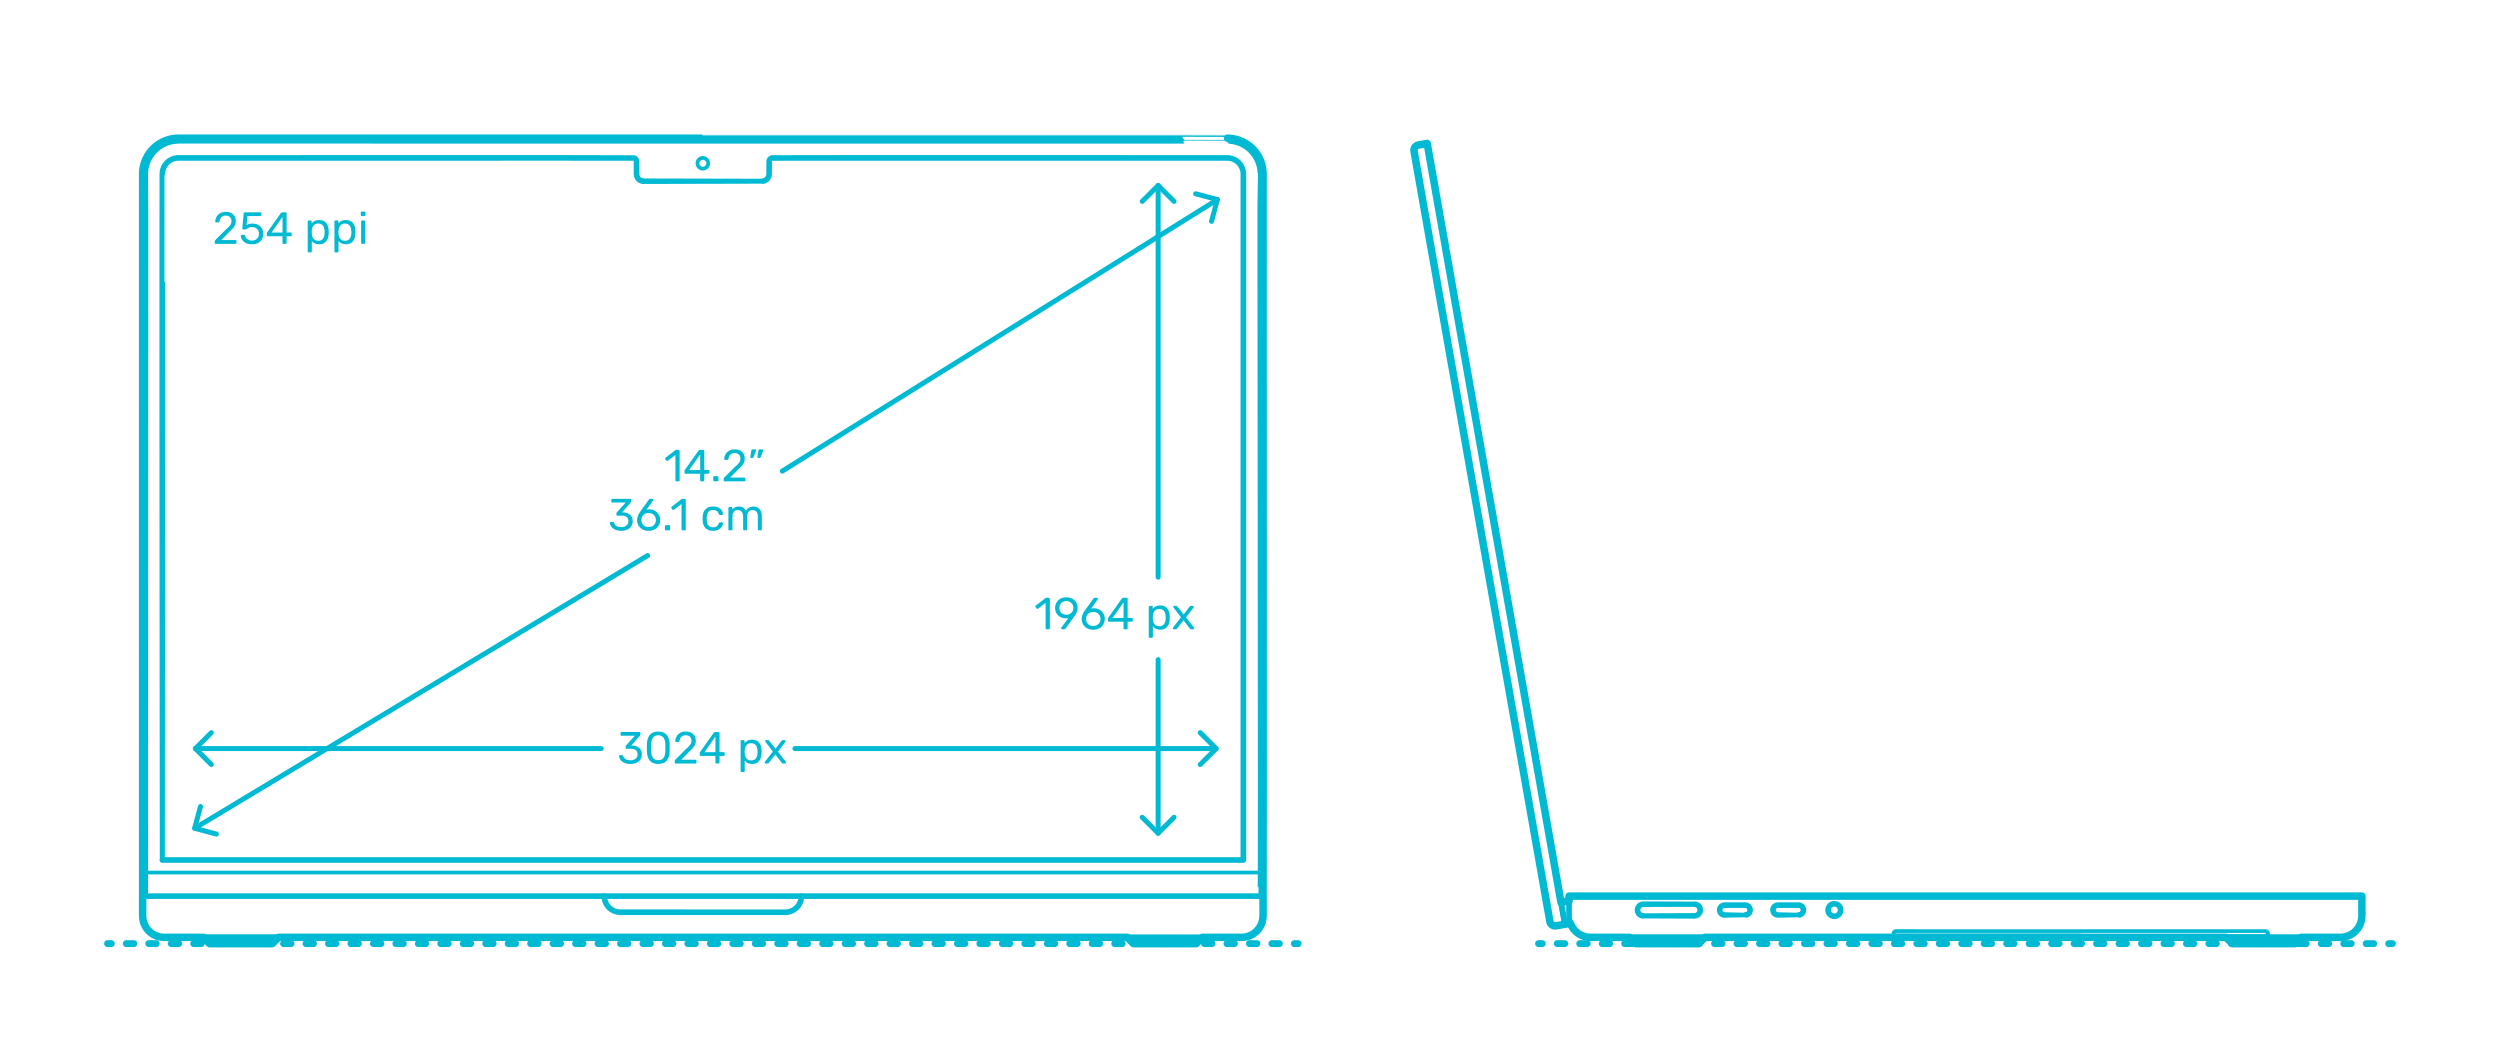 <?xml version="1.0" encoding="utf-8"?>
<!-- Generator: Adobe Illustrator 27.0.1, SVG Export Plug-In . SVG Version: 6.00 Build 0)  -->
<!DOCTYPE svg PUBLIC "-//W3C//DTD SVG 1.1//EN" "http://www.w3.org/Graphics/SVG/1.1/DTD/svg11.dtd">
<svg version="1.1" xmlns:x="http://ns.adobe.com/Extensibility/1.0/" xmlns:i="http://ns.adobe.com/AdobeIllustrator/10.0/" xmlns:graph="http://ns.adobe.com/Graphs/1.0/"
	 xmlns="http://www.w3.org/2000/svg" xmlns:xlink="http://www.w3.org/1999/xlink" x="0px" y="0px" width="1000px" height="425px"
	 viewBox="0 0 1000 425" enable-background="new 0 0 1000 425" xml:space="preserve">
<g id="FILL-BACKGROUND">
	<rect y="0" fill="#FFFFFF" width="1000" height="425"/>
</g>
<g id="N-DIMENSIONS">
	<g>
		<g>
			<g>
				<path fill="#00B9D2" d="M85.997,97.427c-0.078-0.078-0.117-0.177-0.117-0.297v-0.54c0-0.275,0.15-0.54,0.45-0.792l3.924-3.906
					c0.888-0.756,1.5-1.374,1.836-1.854s0.504-0.99,0.504-1.53c0-0.708-0.197-1.263-0.594-1.665
					c-0.396-0.402-0.972-0.604-1.728-0.604c-0.721,0-1.29,0.211-1.71,0.631c-0.421,0.42-0.679,0.984-0.774,1.691
					c-0.024,0.133-0.084,0.234-0.18,0.307c-0.097,0.072-0.192,0.107-0.288,0.107h-0.864c-0.108,0-0.198-0.035-0.27-0.107
					c-0.072-0.072-0.108-0.156-0.108-0.252c0.023-0.636,0.195-1.251,0.513-1.846c0.318-0.594,0.789-1.08,1.413-1.458
					s1.38-0.566,2.269-0.566c1.344,0,2.354,0.351,3.032,1.053s1.018,1.593,1.018,2.673c0,0.756-0.184,1.438-0.549,2.043
					c-0.366,0.606-0.939,1.245-1.72,1.917l-3.546,3.601h5.67c0.132,0,0.234,0.036,0.307,0.107c0.071,0.072,0.107,0.175,0.107,0.307
					v0.684c0,0.12-0.039,0.219-0.117,0.297s-0.177,0.117-0.297,0.117h-7.884C86.174,97.544,86.075,97.505,85.997,97.427z"/>
				<path fill="#00B9D2" d="M98.408,97.238c-0.66-0.324-1.164-0.747-1.513-1.27c-0.348-0.521-0.534-1.083-0.558-1.683V94.25
					c0-0.096,0.036-0.174,0.107-0.234c0.072-0.06,0.156-0.09,0.253-0.09h0.882c0.252,0,0.414,0.133,0.485,0.396
					c0.181,0.647,0.514,1.131,0.999,1.448c0.486,0.318,1.047,0.478,1.684,0.478c0.815,0,1.494-0.249,2.034-0.747
					c0.539-0.498,0.81-1.185,0.81-2.061c0-0.805-0.271-1.443-0.81-1.918c-0.54-0.474-1.219-0.711-2.034-0.711
					c-0.433,0-0.78,0.055-1.044,0.162c-0.265,0.108-0.534,0.265-0.811,0.469c-0.156,0.12-0.285,0.207-0.387,0.261
					c-0.103,0.054-0.213,0.081-0.333,0.081H97.31c-0.107,0-0.204-0.039-0.288-0.117s-0.12-0.171-0.107-0.279l0.558-5.994
					c0.036-0.3,0.186-0.45,0.45-0.45h6.228c0.132,0,0.234,0.036,0.307,0.108c0.071,0.072,0.107,0.174,0.107,0.306v0.666
					c0,0.12-0.039,0.216-0.117,0.288s-0.177,0.108-0.297,0.108h-5.184l-0.324,3.618c0.576-0.408,1.351-0.612,2.322-0.612
					c0.804,0,1.536,0.159,2.196,0.478c0.659,0.317,1.185,0.782,1.574,1.395c0.391,0.612,0.585,1.338,0.585,2.178
					c0,0.889-0.194,1.653-0.585,2.295c-0.39,0.643-0.93,1.129-1.619,1.458c-0.69,0.33-1.479,0.495-2.367,0.495
					C99.848,97.724,99.067,97.562,98.408,97.238z"/>
				<path fill="#00B9D2" d="M113.105,97.427c-0.079-0.078-0.117-0.177-0.117-0.297v-2.628h-5.851c-0.12,0-0.219-0.039-0.297-0.117
					s-0.117-0.177-0.117-0.297v-0.666c0-0.168,0.066-0.348,0.198-0.54l5.418-7.632c0.061-0.097,0.15-0.171,0.271-0.226
					c0.119-0.054,0.252-0.081,0.396-0.081h1.225c0.132,0,0.233,0.036,0.306,0.108s0.107,0.174,0.107,0.306v7.633h1.639
					c0.119,0,0.219,0.039,0.297,0.117s0.117,0.177,0.117,0.297v0.684c0,0.12-0.039,0.219-0.117,0.297s-0.178,0.117-0.297,0.117
					h-1.639v2.628c0,0.12-0.039,0.219-0.116,0.297c-0.078,0.078-0.178,0.117-0.297,0.117h-0.828
					C113.282,97.544,113.183,97.505,113.105,97.427z M108.596,93.026h4.41v-6.265L108.596,93.026z"/>
				<path fill="#00B9D2" d="M123.203,100.855c-0.078-0.071-0.117-0.174-0.117-0.306V88.598c0-0.132,0.039-0.233,0.117-0.306
					c0.077-0.072,0.177-0.108,0.297-0.108h0.756c0.132,0,0.234,0.036,0.306,0.108c0.072,0.072,0.108,0.174,0.108,0.306v0.792
					c0.695-0.924,1.686-1.386,2.97-1.386c1.26,0,2.205,0.399,2.835,1.197s0.963,1.815,0.999,3.051
					c0.012,0.132,0.019,0.336,0.019,0.612c0,0.275-0.007,0.479-0.019,0.611c-0.036,1.225-0.369,2.238-0.999,3.042
					c-0.63,0.805-1.575,1.206-2.835,1.206c-1.284,0-2.256-0.456-2.916-1.368v4.194c0,0.12-0.039,0.219-0.117,0.297
					s-0.177,0.117-0.297,0.117h-0.81C123.38,100.964,123.28,100.928,123.203,100.855z M129.188,95.51
					c0.396-0.54,0.612-1.248,0.648-2.124c0.012-0.119,0.018-0.294,0.018-0.521c0-2.305-0.852-3.456-2.556-3.456
					c-0.84,0-1.474,0.278-1.899,0.837c-0.426,0.558-0.65,1.215-0.675,1.971c-0.012,0.132-0.018,0.366-0.018,0.702
					s0.006,0.57,0.018,0.702c0.024,0.731,0.255,1.365,0.693,1.898c0.438,0.534,1.064,0.802,1.881,0.802
					C128.162,96.32,128.792,96.05,129.188,95.51z"/>
				<path fill="#00B9D2" d="M133.895,100.855c-0.078-0.071-0.117-0.174-0.117-0.306V88.598c0-0.132,0.039-0.233,0.117-0.306
					c0.077-0.072,0.177-0.108,0.297-0.108h0.756c0.132,0,0.234,0.036,0.306,0.108c0.072,0.072,0.108,0.174,0.108,0.306v0.792
					c0.695-0.924,1.686-1.386,2.97-1.386c1.26,0,2.205,0.399,2.835,1.197s0.963,1.815,0.999,3.051
					c0.012,0.132,0.019,0.336,0.019,0.612c0,0.275-0.007,0.479-0.019,0.611c-0.036,1.225-0.369,2.238-0.999,3.042
					c-0.63,0.805-1.575,1.206-2.835,1.206c-1.284,0-2.256-0.456-2.916-1.368v4.194c0,0.12-0.039,0.219-0.117,0.297
					s-0.177,0.117-0.297,0.117h-0.81C134.071,100.964,133.972,100.928,133.895,100.855z M139.879,95.51
					c0.396-0.54,0.612-1.248,0.648-2.124c0.012-0.119,0.018-0.294,0.018-0.521c0-2.305-0.852-3.456-2.556-3.456
					c-0.84,0-1.474,0.278-1.899,0.837c-0.426,0.558-0.65,1.215-0.675,1.971c-0.012,0.132-0.018,0.366-0.018,0.702
					s0.006,0.57,0.018,0.702c0.024,0.731,0.255,1.365,0.693,1.898c0.438,0.534,1.064,0.802,1.881,0.802
					C138.854,96.32,139.483,96.05,139.879,95.51z"/>
				<path fill="#00B9D2" d="M144.425,86.303c-0.078-0.078-0.117-0.177-0.117-0.297v-0.937c0-0.119,0.039-0.222,0.117-0.306
					s0.177-0.126,0.297-0.126h1.062c0.12,0,0.223,0.042,0.307,0.126s0.126,0.187,0.126,0.306v0.937c0,0.12-0.042,0.219-0.126,0.297
					s-0.187,0.117-0.307,0.117h-1.062C144.602,86.42,144.503,86.381,144.425,86.303z M144.568,97.427
					c-0.078-0.078-0.117-0.177-0.117-0.297v-8.532c0-0.119,0.039-0.219,0.117-0.297s0.177-0.117,0.297-0.117h0.792
					c0.12,0,0.219,0.039,0.297,0.117s0.117,0.178,0.117,0.297v8.532c0,0.12-0.039,0.219-0.117,0.297s-0.177,0.117-0.297,0.117
					h-0.792C144.745,97.544,144.646,97.505,144.568,97.427z"/>
			</g>
		</g>
		<g>
			<g id="MTEXT_00000114051322922637984070000004928912345116678579_">
				<g>
					<g>
						<g>
							<path fill="#00B9D2" d="M270.269,192.427c-0.071-0.078-0.107-0.177-0.107-0.297v-10.152l-3.024,2.322
								c-0.084,0.072-0.174,0.108-0.27,0.108c-0.108,0-0.21-0.061-0.307-0.181l-0.432-0.558c-0.061-0.084-0.09-0.168-0.09-0.252
								c0-0.132,0.06-0.24,0.18-0.324l3.906-3.024c0.132-0.083,0.288-0.126,0.468-0.126h0.846c0.12,0,0.219,0.039,0.298,0.117
								c0.077,0.078,0.116,0.178,0.116,0.297v11.772c0,0.12-0.039,0.219-0.116,0.297c-0.079,0.078-0.178,0.117-0.298,0.117h-0.882
								C270.437,192.544,270.341,192.505,270.269,192.427z"/>
							<path fill="#00B9D2" d="M280.178,192.427c-0.079-0.078-0.117-0.177-0.117-0.297v-2.628h-5.851
								c-0.12,0-0.219-0.039-0.297-0.117s-0.117-0.177-0.117-0.297v-0.666c0-0.168,0.066-0.348,0.198-0.54l5.418-7.632
								c0.061-0.097,0.15-0.171,0.271-0.226c0.119-0.054,0.252-0.081,0.396-0.081h1.225c0.132,0,0.233,0.036,0.306,0.108
								s0.107,0.174,0.107,0.306v7.633h1.639c0.119,0,0.219,0.039,0.297,0.117s0.117,0.177,0.117,0.297v0.684
								c0,0.12-0.039,0.219-0.117,0.297s-0.178,0.117-0.297,0.117h-1.639v2.628c0,0.12-0.039,0.219-0.116,0.297
								c-0.078,0.078-0.178,0.117-0.297,0.117h-0.828C280.354,192.544,280.255,192.505,280.178,192.427z M275.668,188.026h4.41
								v-6.265L275.668,188.026z"/>
							<path fill="#00B9D2" d="M285.416,192.427c-0.078-0.078-0.117-0.177-0.117-0.297v-1.242c0-0.119,0.039-0.222,0.117-0.306
								s0.177-0.126,0.297-0.126h1.242c0.12,0,0.219,0.042,0.297,0.126s0.117,0.187,0.117,0.306v1.242
								c0,0.12-0.039,0.219-0.117,0.297s-0.177,0.117-0.297,0.117h-1.242C285.593,192.544,285.494,192.505,285.416,192.427z"/>
							<path fill="#00B9D2" d="M289.574,192.427c-0.078-0.078-0.117-0.177-0.117-0.297v-0.54c0-0.275,0.15-0.54,0.45-0.792
								l3.924-3.906c0.888-0.756,1.5-1.374,1.836-1.854s0.504-0.99,0.504-1.53c0-0.708-0.197-1.263-0.594-1.665
								c-0.396-0.402-0.972-0.604-1.728-0.604c-0.721,0-1.29,0.211-1.71,0.631c-0.421,0.42-0.679,0.984-0.774,1.691
								c-0.024,0.133-0.084,0.234-0.18,0.307c-0.097,0.072-0.192,0.107-0.288,0.107h-0.864c-0.108,0-0.198-0.035-0.27-0.107
								c-0.072-0.072-0.108-0.156-0.108-0.252c0.023-0.636,0.195-1.251,0.513-1.846c0.318-0.594,0.789-1.08,1.413-1.458
								s1.38-0.566,2.269-0.566c1.344,0,2.354,0.351,3.032,1.053s1.018,1.593,1.018,2.673c0,0.756-0.184,1.438-0.549,2.043
								c-0.366,0.606-0.939,1.245-1.72,1.917l-3.546,3.601h5.67c0.132,0,0.234,0.036,0.307,0.107
								c0.071,0.072,0.107,0.175,0.107,0.307v0.684c0,0.12-0.039,0.219-0.117,0.297s-0.177,0.117-0.297,0.117h-7.884
								C289.751,192.544,289.652,192.505,289.574,192.427z"/>
							<path fill="#00B9D2" d="M300.176,183.076c-0.054-0.072-0.069-0.162-0.045-0.271l0.396-2.52
								c0.048-0.349,0.216-0.522,0.504-0.522h1.151c0.084,0,0.153,0.03,0.207,0.09c0.055,0.061,0.081,0.133,0.081,0.216
								c0,0.12-0.018,0.217-0.054,0.288l-0.937,2.431c-0.06,0.132-0.126,0.231-0.197,0.297c-0.072,0.066-0.181,0.099-0.324,0.099
								h-0.558C300.305,183.184,300.229,183.147,300.176,183.076z M303.002,183.076c-0.054-0.072-0.069-0.162-0.045-0.271
								l0.396-2.52c0.048-0.349,0.217-0.522,0.504-0.522h1.152c0.084,0,0.153,0.03,0.207,0.09c0.054,0.061,0.081,0.133,0.081,0.216
								c0,0.12-0.018,0.217-0.054,0.288l-0.937,2.431c-0.06,0.132-0.126,0.231-0.197,0.297c-0.072,0.066-0.181,0.099-0.324,0.099
								h-0.559C303.131,183.184,303.056,183.147,303.002,183.076z"/>
							<path fill="#00B9D2" d="M246.077,211.864c-0.685-0.306-1.204-0.704-1.558-1.196s-0.543-1.002-0.566-1.53
								c0-0.108,0.035-0.195,0.107-0.261c0.072-0.066,0.162-0.1,0.271-0.1h0.81c0.132,0,0.24,0.027,0.324,0.081
								s0.149,0.159,0.198,0.315c0.155,0.611,0.494,1.044,1.017,1.296s1.137,0.378,1.845,0.378c0.864,0,1.551-0.207,2.062-0.621
								c0.51-0.414,0.765-1.005,0.765-1.773c0-1.464-0.894-2.195-2.682-2.195h-1.692c-0.12,0-0.219-0.039-0.297-0.117
								s-0.117-0.177-0.117-0.297v-0.468c0-0.181,0.066-0.336,0.198-0.469l3.51-3.888h-5.328c-0.12,0-0.219-0.036-0.297-0.108
								c-0.078-0.071-0.117-0.168-0.117-0.287v-0.648c0-0.132,0.039-0.237,0.117-0.315c0.078-0.077,0.177-0.116,0.297-0.116h7.128
								c0.132,0,0.237,0.039,0.315,0.116c0.078,0.078,0.117,0.184,0.117,0.315v0.594c0,0.133-0.061,0.271-0.181,0.414l-3.51,3.942
								h0.288c1.225,0.036,2.193,0.354,2.907,0.954c0.714,0.6,1.071,1.476,1.071,2.628c0,0.792-0.195,1.473-0.585,2.043
								c-0.391,0.57-0.934,1.008-1.63,1.313c-0.695,0.307-1.481,0.459-2.357,0.459C247.57,212.323,246.761,212.171,246.077,211.864z
								"/>
							<path fill="#00B9D2" d="M256.976,211.738c-0.702-0.39-1.236-0.915-1.603-1.575c-0.366-0.659-0.549-1.379-0.549-2.159
								c0-1.032,0.414-2.136,1.242-3.312l3.438-4.788c0.013-0.012,0.046-0.054,0.1-0.126s0.123-0.129,0.207-0.171
								s0.18-0.062,0.288-0.062h0.882c0.108,0,0.194,0.039,0.261,0.116c0.066,0.078,0.1,0.172,0.1,0.279
								c0,0.061-0.03,0.139-0.091,0.234l-2.628,3.672c0.312-0.072,0.66-0.108,1.044-0.108c0.876,0,1.647,0.195,2.313,0.585
								c0.666,0.391,1.182,0.906,1.548,1.548c0.366,0.643,0.549,1.348,0.549,2.115c0,0.769-0.183,1.485-0.549,2.151
								s-0.897,1.197-1.593,1.593c-0.696,0.396-1.519,0.594-2.466,0.594C258.508,212.323,257.678,212.129,256.976,211.738z
								 M260.908,210.506c0.444-0.216,0.798-0.537,1.062-0.963c0.264-0.426,0.396-0.939,0.396-1.539
								c0-0.588-0.135-1.096-0.405-1.521c-0.27-0.426-0.627-0.75-1.07-0.972c-0.444-0.222-0.925-0.333-1.44-0.333
								s-0.996,0.111-1.439,0.333c-0.444,0.222-0.799,0.546-1.062,0.972s-0.396,0.934-0.396,1.521c0,0.6,0.132,1.113,0.396,1.539
								s0.618,0.747,1.062,0.963c0.443,0.216,0.924,0.323,1.439,0.323C259.979,210.829,260.464,210.722,260.908,210.506z"/>
							<path fill="#00B9D2" d="M266.083,212.026c-0.078-0.078-0.117-0.177-0.117-0.297v-1.242c0-0.119,0.039-0.222,0.117-0.306
								s0.177-0.126,0.297-0.126h1.242c0.12,0,0.219,0.042,0.297,0.126s0.117,0.187,0.117,0.306v1.242
								c0,0.12-0.039,0.219-0.117,0.297s-0.177,0.117-0.297,0.117h-1.242C266.26,212.144,266.161,212.104,266.083,212.026z"/>
							<path fill="#00B9D2" d="M272.717,212.026c-0.071-0.078-0.107-0.177-0.107-0.297v-10.152l-3.024,2.322
								c-0.084,0.072-0.174,0.108-0.27,0.108c-0.108,0-0.21-0.061-0.307-0.181l-0.432-0.558c-0.061-0.084-0.09-0.168-0.09-0.252
								c0-0.132,0.06-0.24,0.18-0.324l3.906-3.023c0.132-0.084,0.288-0.126,0.468-0.126h0.846c0.12,0,0.219,0.039,0.298,0.116
								c0.077,0.078,0.116,0.178,0.116,0.298v11.771c0,0.12-0.039,0.219-0.116,0.297c-0.079,0.078-0.178,0.117-0.298,0.117h-0.882
								C272.885,212.144,272.789,212.104,272.717,212.026z"/>
							<path fill="#00B9D2" d="M282.202,211.234c-0.72-0.726-1.098-1.743-1.134-3.051l-0.019-0.72l0.019-0.721
								c0.036-1.308,0.414-2.324,1.134-3.051c0.72-0.726,1.722-1.089,3.006-1.089c0.864,0,1.593,0.153,2.188,0.459
								c0.594,0.306,1.037,0.688,1.332,1.143c0.294,0.457,0.452,0.912,0.477,1.368c0.012,0.108-0.026,0.204-0.117,0.288
								c-0.09,0.084-0.188,0.126-0.297,0.126h-0.792c-0.12,0-0.21-0.026-0.27-0.081c-0.061-0.054-0.12-0.152-0.181-0.297
								c-0.216-0.588-0.513-1.005-0.891-1.251s-0.854-0.369-1.431-0.369c-0.756,0-1.356,0.234-1.801,0.702
								c-0.443,0.468-0.684,1.183-0.72,2.143l-0.018,0.63l0.018,0.63c0.036,0.96,0.276,1.674,0.72,2.142
								c0.444,0.468,1.045,0.702,1.801,0.702c0.588,0,1.067-0.123,1.439-0.369s0.666-0.663,0.882-1.251
								c0.061-0.144,0.12-0.243,0.181-0.297c0.06-0.054,0.149-0.081,0.27-0.081h0.792c0.108,0,0.207,0.042,0.297,0.126
								c0.091,0.084,0.129,0.18,0.117,0.288c-0.024,0.444-0.183,0.895-0.477,1.35c-0.295,0.457-0.738,0.841-1.332,1.152
								c-0.595,0.312-1.323,0.468-2.188,0.468C283.924,212.323,282.922,211.961,282.202,211.234z"/>
							<path fill="#00B9D2" d="M291.48,212.026c-0.078-0.078-0.117-0.177-0.117-0.297v-8.532c0-0.119,0.039-0.219,0.117-0.297
								s0.177-0.117,0.297-0.117h0.756c0.12,0,0.217,0.039,0.288,0.117c0.072,0.078,0.108,0.178,0.108,0.297v0.612
								c0.648-0.804,1.523-1.206,2.628-1.206c1.32,0,2.256,0.552,2.808,1.656c0.288-0.504,0.699-0.906,1.233-1.206
								s1.131-0.45,1.791-0.45c0.983,0,1.788,0.336,2.412,1.008c0.624,0.673,0.936,1.645,0.936,2.916v5.202
								c0,0.12-0.039,0.219-0.116,0.297c-0.078,0.078-0.178,0.117-0.298,0.117h-0.773c-0.12,0-0.219-0.039-0.297-0.117
								s-0.117-0.177-0.117-0.297v-5.04c0-0.96-0.198-1.646-0.594-2.061c-0.396-0.414-0.918-0.621-1.566-0.621
								c-0.576,0-1.071,0.213-1.485,0.639c-0.413,0.426-0.62,1.107-0.62,2.043v5.04c0,0.12-0.039,0.219-0.117,0.297
								s-0.178,0.117-0.297,0.117h-0.792c-0.12,0-0.22-0.039-0.298-0.117s-0.116-0.177-0.116-0.297v-5.04
								c0-0.947-0.207-1.632-0.621-2.052s-0.927-0.63-1.539-0.63c-0.576,0-1.071,0.21-1.485,0.63s-0.621,1.098-0.621,2.034v5.058
								c0,0.12-0.039,0.219-0.117,0.297s-0.177,0.117-0.297,0.117h-0.792C291.657,212.144,291.559,212.104,291.48,212.026z"/>
						</g>
					</g>
				</g>
			</g>
			<g>
				<g id="POLYLINE_00000045610647828462306940000018233467806154615439_">
					
						<line fill="none" stroke="#00B9D2" stroke-width="2" stroke-linecap="round" stroke-linejoin="round" stroke-miterlimit="10" x1="77.868" y1="331.306" x2="259.042" y2="222.232"/>
				</g>
				<g id="POLYLINE_00000026162790452432438220000016396836623219951258_">
					
						<line fill="none" stroke="#00B9D2" stroke-width="2" stroke-linecap="round" stroke-linejoin="round" stroke-miterlimit="10" x1="312.922" y1="188.439" x2="486.938" y2="79.837"/>
				</g>
				<g id="POLYLINE_00000054945848690103363060000012760145400728609413_">
					
						<polyline fill="none" stroke="#00B9D2" stroke-width="2" stroke-linecap="round" stroke-linejoin="round" stroke-miterlimit="10" points="
						80.195,322.613 77.868,331.306 86.561,333.633 					"/>
				</g>
				<g id="POLYLINE_00000147181899801727357750000010566144540755894414_">
					
						<polyline fill="none" stroke="#00B9D2" stroke-width="2" stroke-linecap="round" stroke-linejoin="round" stroke-miterlimit="10" points="
						484.611,88.53 486.938,79.837 478.245,77.51 					"/>
				</g>
			</g>
		</g>
		<g>
			<g id="POLYLINE_00000025436326169867158510000001530272960468800658_">
				
					<polyline fill="none" stroke="#00B9D2" stroke-width="2" stroke-linecap="round" stroke-linejoin="round" stroke-miterlimit="10" points="
					84.523,293.068 78.159,299.431 84.523,305.794 				"/>
			</g>
			<g id="POLYLINE_00000136408212560577732910000005945125145164406429_">
				
					<line fill="none" stroke="#00B9D2" stroke-width="2" stroke-linecap="round" stroke-linejoin="round" stroke-miterlimit="10" x1="78.159" y1="299.431" x2="240.489" y2="299.431"/>
			</g>
			<g id="POLYLINE_00000142894363320488644340000007212353033461697185_">
				
					<line fill="none" stroke="#00B9D2" stroke-width="2" stroke-linecap="round" stroke-linejoin="round" stroke-miterlimit="10" x1="317.972" y1="299.431" x2="486.467" y2="299.431"/>
			</g>
			<g id="POLYLINE_00000166667115369430887170000015268164611336978563_">
				
					<polyline fill="none" stroke="#00B9D2" stroke-width="2" stroke-linecap="round" stroke-linejoin="round" stroke-miterlimit="10" points="
					480.09,293.079 486.454,299.443 480.09,305.806 				"/>
			</g>
			<g id="MTEXT_00000054235494012494536260000007976116683799503767_">
				<g>
					<g>
						<path fill="#00B9D2" d="M249.742,305.129c-0.684-0.306-1.203-0.704-1.557-1.196c-0.354-0.492-0.543-1.002-0.567-1.53
							c0-0.108,0.036-0.195,0.108-0.261c0.072-0.066,0.162-0.1,0.27-0.1h0.811c0.132,0,0.24,0.027,0.324,0.081
							c0.083,0.054,0.149,0.159,0.197,0.315c0.156,0.611,0.495,1.044,1.018,1.296c0.521,0.252,1.137,0.378,1.845,0.378
							c0.864,0,1.551-0.207,2.062-0.621c0.51-0.414,0.765-1.005,0.765-1.773c0-1.464-0.895-2.195-2.682-2.195h-1.692
							c-0.12,0-0.219-0.039-0.297-0.117s-0.117-0.177-0.117-0.297v-0.468c0-0.181,0.065-0.336,0.198-0.469l3.51-3.888h-5.328
							c-0.12,0-0.219-0.036-0.297-0.108c-0.078-0.071-0.117-0.168-0.117-0.287v-0.648c0-0.132,0.039-0.237,0.117-0.315
							c0.078-0.077,0.177-0.116,0.297-0.116h7.128c0.132,0,0.237,0.039,0.315,0.116c0.077,0.078,0.117,0.184,0.117,0.315v0.594
							c0,0.133-0.061,0.271-0.181,0.414l-3.51,3.942h0.288c1.224,0.036,2.192,0.354,2.907,0.954c0.714,0.6,1.07,1.476,1.07,2.628
							c0,0.792-0.195,1.473-0.585,2.043s-0.933,1.008-1.629,1.313c-0.696,0.307-1.482,0.459-2.357,0.459
							C251.236,305.588,250.427,305.436,249.742,305.129z"/>
						<path fill="#00B9D2" d="M259.903,304.229c-0.714-0.906-1.096-2.091-1.144-3.556l-0.018-1.548l0.018-1.602
							c0.036-1.452,0.417-2.631,1.144-3.537c0.726-0.906,1.856-1.359,3.393-1.359c1.548,0,2.686,0.453,3.411,1.359
							s1.107,2.085,1.144,3.537c0.012,0.336,0.018,0.87,0.018,1.602c0,0.708-0.006,1.225-0.018,1.548
							c-0.049,1.465-0.43,2.649-1.144,3.556s-1.851,1.358-3.411,1.358C261.748,305.588,260.617,305.136,259.903,304.229z
							 M265.384,303.176c0.469-0.611,0.714-1.476,0.738-2.592c0.012-0.348,0.019-0.846,0.019-1.494c0-0.659-0.007-1.151-0.019-1.476
							c-0.024-1.104-0.273-1.965-0.747-2.583s-1.167-0.927-2.079-0.927s-1.602,0.309-2.069,0.927
							c-0.469,0.618-0.715,1.479-0.738,2.583l-0.019,1.476l0.019,1.494c0.023,1.116,0.27,1.98,0.738,2.592
							c0.468,0.612,1.157,0.918,2.069,0.918C264.22,304.094,264.916,303.788,265.384,303.176z"/>
						<path fill="#00B9D2" d="M270.001,305.291c-0.078-0.078-0.117-0.177-0.117-0.297v-0.54c0-0.275,0.15-0.54,0.45-0.792
							l3.924-3.906c0.889-0.756,1.5-1.374,1.836-1.854s0.505-0.99,0.505-1.53c0-0.708-0.198-1.263-0.595-1.665
							c-0.396-0.401-0.972-0.603-1.728-0.603c-0.72,0-1.29,0.21-1.71,0.63s-0.679,0.984-0.774,1.691
							c-0.024,0.133-0.084,0.234-0.18,0.307c-0.097,0.072-0.192,0.107-0.288,0.107h-0.864c-0.107,0-0.198-0.035-0.27-0.107
							c-0.072-0.072-0.108-0.156-0.108-0.252c0.024-0.636,0.195-1.251,0.513-1.846c0.318-0.594,0.789-1.079,1.413-1.458
							c0.624-0.378,1.38-0.566,2.269-0.566c1.344,0,2.354,0.351,3.033,1.053c0.678,0.702,1.017,1.593,1.017,2.673
							c0,0.756-0.183,1.438-0.549,2.043c-0.366,0.606-0.939,1.245-1.719,1.917l-3.547,3.601h5.671c0.132,0,0.233,0.036,0.306,0.107
							c0.072,0.072,0.108,0.175,0.108,0.307v0.684c0,0.12-0.04,0.219-0.117,0.297c-0.078,0.078-0.178,0.117-0.297,0.117h-7.885
							C270.178,305.408,270.079,305.369,270.001,305.291z"/>
						<path fill="#00B9D2" d="M286.273,305.291c-0.078-0.078-0.117-0.177-0.117-0.297v-2.628h-5.85c-0.12,0-0.22-0.039-0.298-0.117
							s-0.116-0.177-0.116-0.297v-0.666c0-0.168,0.065-0.348,0.197-0.54l5.418-7.632c0.061-0.096,0.15-0.171,0.271-0.225
							c0.12-0.055,0.252-0.081,0.396-0.081h1.225c0.132,0,0.233,0.035,0.306,0.107s0.108,0.174,0.108,0.307v7.632h1.638
							c0.12,0,0.219,0.039,0.297,0.117s0.117,0.177,0.117,0.297v0.684c0,0.12-0.039,0.219-0.117,0.297s-0.177,0.117-0.297,0.117
							h-1.638v2.628c0,0.12-0.039,0.219-0.117,0.297s-0.178,0.117-0.297,0.117h-0.828
							C286.45,305.408,286.352,305.369,286.273,305.291z M281.765,300.891h4.409v-6.265L281.765,300.891z"/>
						<path fill="#00B9D2" d="M296.371,308.72c-0.078-0.071-0.117-0.174-0.117-0.306v-11.952c0-0.132,0.039-0.233,0.117-0.306
							s0.177-0.108,0.297-0.108h0.756c0.132,0,0.234,0.036,0.307,0.108c0.071,0.072,0.107,0.174,0.107,0.306v0.792
							c0.696-0.924,1.686-1.386,2.97-1.386c1.261,0,2.205,0.399,2.835,1.197c0.631,0.798,0.964,1.815,0.999,3.051
							c0.012,0.132,0.019,0.336,0.019,0.612c0,0.275-0.007,0.479-0.019,0.611c-0.035,1.225-0.368,2.238-0.999,3.042
							c-0.63,0.805-1.574,1.206-2.835,1.206c-1.284,0-2.256-0.456-2.916-1.368v4.194c0,0.12-0.039,0.219-0.116,0.297
							c-0.078,0.078-0.178,0.117-0.298,0.117h-0.81C296.548,308.828,296.449,308.792,296.371,308.72z M302.356,303.374
							c0.396-0.54,0.611-1.248,0.647-2.124c0.012-0.119,0.019-0.294,0.019-0.521c0-2.305-0.853-3.456-2.557-3.456
							c-0.84,0-1.473,0.278-1.898,0.837c-0.427,0.558-0.651,1.215-0.676,1.971c-0.012,0.132-0.018,0.366-0.018,0.702
							s0.006,0.57,0.018,0.702c0.024,0.731,0.255,1.365,0.693,1.898c0.438,0.534,1.064,0.802,1.881,0.802
							C301.33,304.185,301.96,303.914,302.356,303.374z"/>
						<path fill="#00B9D2" d="M305.974,305.3c-0.071-0.071-0.107-0.161-0.107-0.27s0.042-0.222,0.126-0.342l3.132-4.068l-2.935-3.87
							c-0.096-0.132-0.144-0.239-0.144-0.324c0-0.107,0.039-0.197,0.117-0.27s0.165-0.108,0.261-0.108h0.864
							c0.18,0,0.336,0.097,0.468,0.288l2.43,3.15l2.431-3.15c0.071-0.096,0.141-0.168,0.207-0.216
							c0.065-0.048,0.152-0.072,0.261-0.072h0.828c0.096,0,0.18,0.036,0.252,0.108s0.107,0.156,0.107,0.252
							c0,0.12-0.042,0.234-0.126,0.342l-2.97,3.906l3.132,4.032c0.084,0.12,0.126,0.233,0.126,0.342s-0.036,0.198-0.107,0.27
							c-0.072,0.072-0.162,0.108-0.271,0.108h-0.882c-0.18,0-0.336-0.09-0.468-0.27l-2.574-3.33l-2.574,3.33
							c-0.071,0.084-0.141,0.149-0.207,0.197c-0.065,0.049-0.152,0.072-0.261,0.072h-0.846
							C306.136,305.408,306.046,305.372,305.974,305.3z"/>
					</g>
				</g>
			</g>
		</g>
		<g>
			<g id="POLYLINE_00000124866903508845126440000002301909515846544007_">
				
					<polyline fill="none" stroke="#00B9D2" stroke-width="2" stroke-linecap="round" stroke-linejoin="round" stroke-miterlimit="10" points="
					469.616,80.556 463.253,74.193 456.889,80.556 				"/>
			</g>
			<g id="POLYLINE_00000100364697092329810920000011395841577458483093_">
				
					<line fill="none" stroke="#00B9D2" stroke-width="2" stroke-linecap="round" stroke-linejoin="round" stroke-miterlimit="10" x1="463.253" y1="74.193" x2="463.253" y2="230.871"/>
			</g>
			<g id="POLYLINE_00000005255808243349806250000001608235731951099835_">
				
					<line fill="none" stroke="#00B9D2" stroke-width="2" stroke-linecap="round" stroke-linejoin="round" stroke-miterlimit="10" x1="463.253" y1="263.871" x2="463.253" y2="333.306"/>
			</g>
			<g id="POLYLINE_00000003812385397919291230000016398056698567905435_">
				
					<polyline fill="none" stroke="#00B9D2" stroke-width="2" stroke-linecap="round" stroke-linejoin="round" stroke-miterlimit="10" points="
					469.604,326.929 463.241,333.293 456.878,326.929 				"/>
			</g>
			<g id="MTEXT_00000128451358214660336260000005488429175978214296_">
				<g>
					<g>
						<path fill="#00B9D2" d="M418.356,251.589c-0.072-0.078-0.108-0.177-0.108-0.297V241.14l-3.023,2.322
							c-0.084,0.072-0.174,0.108-0.271,0.108c-0.107,0-0.21-0.061-0.306-0.181l-0.432-0.558c-0.061-0.084-0.09-0.168-0.09-0.252
							c0-0.132,0.06-0.24,0.18-0.324l3.906-3.023c0.132-0.084,0.288-0.126,0.468-0.126h0.846c0.12,0,0.219,0.039,0.297,0.116
							c0.078,0.078,0.117,0.178,0.117,0.298v11.771c0,0.12-0.039,0.219-0.117,0.297s-0.177,0.117-0.297,0.117h-0.882
							C418.524,251.706,418.429,251.667,418.356,251.589z"/>
						<path fill="#00B9D2" d="M424.558,251.589c-0.066-0.078-0.1-0.171-0.1-0.279c0-0.083,0.024-0.161,0.072-0.233l2.772-3.853
							c-0.288,0.072-0.624,0.108-1.009,0.108c-0.863-0.012-1.619-0.213-2.268-0.603c-0.648-0.391-1.143-0.9-1.485-1.53
							c-0.342-0.63-0.513-1.305-0.513-2.025c0-0.72,0.171-1.403,0.513-2.052c0.343-0.648,0.853-1.176,1.53-1.584
							s1.497-0.612,2.457-0.612s1.782,0.198,2.466,0.595c0.685,0.396,1.2,0.915,1.548,1.557c0.349,0.642,0.522,1.329,0.522,2.061
							c0,0.66-0.117,1.242-0.351,1.746c-0.234,0.504-0.544,1.026-0.928,1.566l-3.492,4.896c-0.084,0.108-0.165,0.195-0.242,0.262
							c-0.078,0.065-0.189,0.099-0.333,0.099h-0.9C424.71,251.706,424.623,251.667,424.558,251.589z M427.95,245.568
							c0.433-0.229,0.774-0.549,1.026-0.963s0.378-0.892,0.378-1.432c0-0.552-0.126-1.037-0.378-1.458
							c-0.252-0.42-0.594-0.744-1.026-0.972c-0.432-0.228-0.906-0.342-1.422-0.342c-0.504,0-0.969,0.114-1.395,0.342
							c-0.427,0.228-0.766,0.552-1.018,0.972c-0.252,0.421-0.378,0.906-0.378,1.458c0,0.54,0.126,1.018,0.378,1.432
							s0.588,0.734,1.008,0.963c0.42,0.228,0.889,0.342,1.404,0.342S427.519,245.796,427.95,245.568z"/>
						<path fill="#00B9D2" d="M434.817,251.301c-0.702-0.39-1.236-0.915-1.603-1.575c-0.366-0.659-0.549-1.379-0.549-2.159
							c0-1.032,0.414-2.136,1.242-3.312l3.438-4.788c0.012-0.012,0.045-0.054,0.1-0.126c0.054-0.072,0.122-0.129,0.207-0.171
							c0.083-0.042,0.18-0.062,0.287-0.062h0.883c0.107,0,0.194,0.039,0.261,0.116c0.065,0.078,0.099,0.172,0.099,0.279
							c0,0.061-0.03,0.139-0.09,0.234l-2.628,3.672c0.312-0.072,0.66-0.108,1.044-0.108c0.876,0,1.647,0.195,2.313,0.585
							c0.666,0.391,1.182,0.906,1.548,1.548c0.365,0.643,0.549,1.348,0.549,2.115c0,0.769-0.184,1.485-0.549,2.151
							c-0.366,0.666-0.897,1.197-1.593,1.593c-0.696,0.396-1.519,0.594-2.467,0.594C436.35,251.886,435.519,251.691,434.817,251.301
							z M438.75,250.068c0.443-0.216,0.798-0.537,1.062-0.963c0.265-0.426,0.396-0.939,0.396-1.539c0-0.588-0.135-1.096-0.405-1.521
							c-0.27-0.426-0.627-0.75-1.07-0.972c-0.444-0.222-0.925-0.333-1.44-0.333c-0.517,0-0.996,0.111-1.44,0.333
							c-0.443,0.222-0.798,0.546-1.062,0.972c-0.265,0.426-0.396,0.934-0.396,1.521c0,0.6,0.132,1.113,0.396,1.539
							c0.264,0.426,0.618,0.747,1.062,0.963c0.444,0.216,0.924,0.323,1.44,0.323C437.82,250.392,438.306,250.284,438.75,250.068z"/>
						<path fill="#00B9D2" d="M449.523,251.589c-0.078-0.078-0.117-0.177-0.117-0.297v-2.628h-5.85c-0.12,0-0.22-0.039-0.298-0.117
							s-0.116-0.177-0.116-0.297v-0.666c0-0.168,0.065-0.348,0.197-0.54l5.418-7.632c0.061-0.096,0.15-0.171,0.271-0.225
							c0.12-0.055,0.252-0.081,0.396-0.081h1.225c0.132,0,0.233,0.035,0.306,0.107s0.108,0.174,0.108,0.307v7.632h1.638
							c0.12,0,0.219,0.039,0.297,0.117s0.117,0.177,0.117,0.297v0.684c0,0.12-0.039,0.219-0.117,0.297s-0.177,0.117-0.297,0.117
							h-1.638v2.628c0,0.12-0.039,0.219-0.117,0.297s-0.178,0.117-0.297,0.117h-0.828
							C449.7,251.706,449.602,251.667,449.523,251.589z M445.015,247.188h4.409v-6.265L445.015,247.188z"/>
						<path fill="#00B9D2" d="M459.62,255.018c-0.078-0.071-0.116-0.174-0.116-0.306V242.76c0-0.132,0.038-0.233,0.116-0.306
							s0.178-0.108,0.298-0.108h0.756c0.132,0,0.233,0.036,0.306,0.108s0.108,0.174,0.108,0.306v0.792
							c0.695-0.924,1.686-1.386,2.97-1.386c1.26,0,2.205,0.399,2.835,1.197s0.963,1.815,0.999,3.051
							c0.012,0.132,0.018,0.336,0.018,0.612c0,0.275-0.006,0.479-0.018,0.611c-0.036,1.225-0.369,2.238-0.999,3.042
							c-0.63,0.805-1.575,1.206-2.835,1.206c-1.284,0-2.256-0.456-2.916-1.368v4.194c0,0.12-0.039,0.219-0.117,0.297
							s-0.177,0.117-0.297,0.117h-0.81C459.798,255.126,459.698,255.09,459.62,255.018z M465.605,249.672
							c0.396-0.54,0.612-1.248,0.648-2.124c0.012-0.119,0.018-0.294,0.018-0.521c0-2.305-0.853-3.456-2.556-3.456
							c-0.841,0-1.474,0.278-1.899,0.837c-0.426,0.558-0.651,1.215-0.675,1.971c-0.012,0.132-0.019,0.366-0.019,0.702
							s0.007,0.57,0.019,0.702c0.023,0.731,0.255,1.365,0.693,1.898c0.438,0.534,1.064,0.802,1.881,0.802
							C464.579,250.482,465.21,250.212,465.605,249.672z"/>
						<path fill="#00B9D2" d="M469.224,251.598c-0.071-0.071-0.107-0.161-0.107-0.27s0.042-0.222,0.126-0.342l3.132-4.068
							l-2.935-3.87c-0.096-0.132-0.144-0.239-0.144-0.324c0-0.107,0.039-0.197,0.117-0.27s0.165-0.108,0.261-0.108h0.864
							c0.18,0,0.336,0.097,0.468,0.288l2.43,3.15l2.431-3.15c0.071-0.096,0.141-0.168,0.207-0.216
							c0.065-0.048,0.152-0.072,0.261-0.072h0.828c0.096,0,0.18,0.036,0.252,0.108s0.107,0.156,0.107,0.252
							c0,0.12-0.042,0.234-0.126,0.342l-2.97,3.906l3.132,4.032c0.084,0.12,0.126,0.233,0.126,0.342s-0.036,0.198-0.107,0.27
							c-0.072,0.072-0.162,0.108-0.271,0.108h-0.882c-0.18,0-0.336-0.09-0.468-0.27l-2.574-3.33l-2.574,3.33
							c-0.071,0.084-0.141,0.149-0.207,0.197c-0.065,0.049-0.152,0.072-0.261,0.072h-0.846
							C469.386,251.706,469.296,251.67,469.224,251.598z"/>
					</g>
				</g>
			</g>
		</g>
	</g>
</g>
<g id="N-TEXT">
</g>
<g id="_x32_D_x24_AG-DIAGRAM">
	<g id="POLYLINE_00000183933221555877256970000001258706904638221977_">
		<g>
			<g>
				
					<line fill="none" stroke="#00B9D2" stroke-width="2.75" stroke-linecap="round" stroke-linejoin="round" x1="43.03" y1="377.448" x2="44.53" y2="377.448"/>
				
					<line fill="none" stroke="#00B9D2" stroke-width="2.75" stroke-linecap="round" stroke-linejoin="round" stroke-dasharray="2.995,5.99" x1="50.521" y1="377.448" x2="514.75" y2="377.448"/>
				
					<line fill="none" stroke="#00B9D2" stroke-width="2.75" stroke-linecap="round" stroke-linejoin="round" x1="517.745" y1="377.448" x2="519.245" y2="377.448"/>
			</g>
		</g>
	</g>
	<g id="POLYLINE_00000098213098892995198340000015263889513238886544_">
		<g>
			<g>
				
					<line fill="none" stroke="#00B9D2" stroke-width="2.75" stroke-linecap="round" stroke-linejoin="round" x1="615.415" y1="377.448" x2="616.915" y2="377.448"/>
				
					<line fill="none" stroke="#00B9D2" stroke-width="2.75" stroke-linecap="round" stroke-linejoin="round" stroke-dasharray="2.996,5.992" x1="622.907" y1="377.448" x2="952.474" y2="377.448"/>
				
					<line fill="none" stroke="#00B9D2" stroke-width="2.75" stroke-linecap="round" stroke-linejoin="round" x1="955.469" y1="377.448" x2="956.969" y2="377.448"/>
			</g>
		</g>
	</g>
</g>
<g id="_x32_D_x24_AG-DETAILS-DIAGRAM">
</g>
<g id="_x32_D_x24_AG-DETAILS">
	<g id="POLYLINE_00000005258404561246907520000011832636663373630391_">
		
			<path fill="none" stroke="#00B9D2" stroke-width="1.5" stroke-linecap="round" stroke-linejoin="round" stroke-miterlimit="10" d="
			M283.288,65.316c0.001-0.474-0.161-0.947-0.453-1.321c-0.29-0.375-0.709-0.648-1.169-0.764c-1.349-0.342-2.667,0.675-2.678,2.066
			c-0.012,1.407,1.314,2.449,2.678,2.103c0.46-0.115,0.879-0.389,1.169-0.764C283.127,66.263,283.289,65.79,283.288,65.316z"/>
	</g>
	<g id="POLYLINE_00000080911984145505199860000018087245590004107706_">
		
			<line fill="none" stroke="#00B9D2" stroke-width="1.5" stroke-linecap="round" stroke-linejoin="round" stroke-miterlimit="10" x1="58.48" y1="349.022" x2="503.796" y2="349.022"/>
	</g>
	<g id="POLYLINE_00000080168144917720483450000007504431926273586603_">
		
			<path fill="none" stroke="#00B9D2" stroke-width="1.5" stroke-linecap="round" stroke-linejoin="round" stroke-miterlimit="10" d="
			M503.79,358.452c0.34-0.215-0.231-288.749,0.004-289.057c0-0.358-0.036-0.756-0.068-1.112c-0.074-0.657-0.188-1.331-0.361-1.97
			c-0.399-1.504-1.075-2.943-1.982-4.208c-1.639-2.298-4.055-4.029-6.759-4.84c-0.921-0.277-1.883-0.455-2.842-0.521
			c0.123-0.156-420.188,0.048-420.397-0.031c-1.259,0-2.531,0.188-3.734,0.552c-2.702,0.811-5.121,2.541-6.759,4.84
			c-0.905,1.265-1.585,2.704-1.982,4.208c-0.164,0.639-0.296,1.313-0.361,1.97c-0.03,0.354-0.066,0.755-0.067,1.111
			c0.19,0.614-0.147,288.419,0.003,289.058"/>
	</g>
	<g id="POLYLINE_00000067212184172139736660000008241669436685339565_">
		
			<path fill="none" stroke="#00B9D2" stroke-width="1.5" stroke-linecap="round" stroke-linejoin="round" stroke-miterlimit="10" d="
			M758.48,374.181c-0.35,0-0.708-0.139-0.922-0.423c-0.122-0.163-0.18-0.375-0.142-0.576c0.046-0.26,0.236-0.471,0.464-0.594
			c0.183-0.099,0.392-0.148,0.6-0.148c0.064,0.006,147.728-0.012,147.807,0.007c0.15,0.015,0.298,0.056,0.432,0.123
			c0.251,0.122,0.458,0.352,0.502,0.633c0.021,0.138,0.001,0.282-0.058,0.408c-0.058,0.127-0.149,0.237-0.259,0.323
			c-0.16,0.126-0.354,0.203-0.555,0.233C906.311,374.211,758.575,374.164,758.48,374.181z"/>
	</g>
</g>
<g id="_x32_D_x24_AG-DIGITAL">
	<g id="POLYLINE_00000005255986732414007370000011000775876000526223_">
		
			<path fill="none" stroke="#00B9D2" stroke-width="2.25" stroke-linecap="round" stroke-linejoin="round" stroke-miterlimit="10" d="
			M505.229,366.337c0.007,3.939-2.715,7.419-6.544,8.352c-0.48,0.117-0.973,0.196-1.465,0.229
			c-0.117,0.068-431.287-0.006-431.571,0.021c-0.788,0-1.588-0.111-2.346-0.326c-1.523-0.43-2.926-1.293-3.994-2.462
			c-1.037-1.129-1.766-2.544-2.079-4.046c-0.118-0.577-0.186-1.179-0.184-1.769c0,0,0-7.885,0-7.885h448.183V366.337z"/>
	</g>
	<g id="POLYLINE_00000022518215265576061700000001536720365441396651_">
		
			<polygon fill="none" stroke="#00B9D2" stroke-width="2.25" stroke-linecap="round" stroke-linejoin="round" stroke-miterlimit="10" points="
			450.875,374.94 480.983,374.94 478.474,377.449 453.384,377.449 		"/>
	</g>
	<g id="POLYLINE_00000165937962505917263170000004039961003311270787_">
		
			<polygon fill="none" stroke="#00B9D2" stroke-width="2.25" stroke-linecap="round" stroke-linejoin="round" stroke-miterlimit="10" points="
			111.401,374.94 81.292,374.94 83.801,377.449 108.892,377.449 		"/>
	</g>
	<g id="POLYLINE_00000026157546619926029740000007769256550532599993_">
		
			<path fill="none" stroke="#00B9D2" stroke-width="2.25" stroke-linecap="round" stroke-linejoin="round" stroke-miterlimit="10" d="
			M320.565,358.452c0.002,1.225-0.357,2.449-1.019,3.48c-0.639,1.001-1.563,1.819-2.634,2.333c-0.869,0.419-1.835,0.64-2.799,0.639
			c-0.535-0.015-65.803,0.021-66.285-0.009c-0.253-0.013-0.524-0.043-0.774-0.087c-0.583-0.102-1.158-0.286-1.691-0.543
			c-1.104-0.53-2.052-1.384-2.693-2.428c-0.624-1.01-0.961-2.198-0.959-3.385"/>
	</g>
	<g id="POLYLINE_00000013156236553080648460000010283956319114464396_">
		
			<path fill="none" stroke="#00B9D2" stroke-width="2.25" stroke-linecap="round" stroke-linejoin="round" stroke-miterlimit="10" d="
			M497.344,69.617c0.007-2.393-1.357-4.64-3.489-5.731c-0.826-0.428-1.746-0.674-2.676-0.714
			c-0.574,0.009-181.765-0.057-182.379,0.024c-0.324,0.067-0.621,0.251-0.827,0.509c-0.16,0.2-0.264,0.443-0.299,0.697
			c-0.04,0.221,0.014,5.328-0.028,5.506c-0.091,0.96-0.702,1.847-1.568,2.273c-0.359,0.18-0.756,0.283-1.157,0.301
			c-0.056,0.032-47.382-0.017-47.472,0.003c-0.073-0.001-0.153-0.005-0.226-0.011c-0.392-0.035-0.778-0.153-1.123-0.343
			c-0.674-0.367-1.186-1.016-1.385-1.757c-0.056-0.204-0.089-0.416-0.098-0.628c0.001-0.04-0.005-0.088-0.003-0.128
			c0,0,0-5.018,0-5.018c0-0.082-0.008-0.166-0.021-0.246c-0.048-0.276-0.179-0.538-0.373-0.741c-0.198-0.21-0.462-0.357-0.745-0.416
			c-0.462-0.109-181.657,0.014-182.092-0.031c-1.718-0.006-3.426,0.713-4.62,1.949c-0.704,0.722-1.237,1.614-1.537,2.577
			c-0.12,0.389-0.209,0.794-0.253,1.198c-0.014,0.191-0.04,0.392-0.04,0.584c-0.102,0.129,0.07,274.389-0.002,274.531h432.412
			V69.617z"/>
	</g>
	<g id="POLYLINE_00000178905661195874160350000009563021722896124839_">
		
			<path fill="none" stroke="#00B9D2" stroke-width="2.25" stroke-linecap="round" stroke-linejoin="round" stroke-miterlimit="10" d="
			M505.224,358.452c0.034-0.563-0.012-288.506,0.003-289.082c-0.001-0.397-0.038-0.839-0.075-1.235
			c-0.081-0.73-0.21-1.479-0.401-2.189c-0.443-1.672-1.194-3.271-2.202-4.676c-1.821-2.554-4.505-4.477-7.51-5.377
			c-1.024-0.308-2.092-0.505-3.158-0.579c0.095-0.172-420.233,0.052-420.496-0.034c-1.399,0-2.812,0.209-4.149,0.613
			c-3.003,0.901-5.69,2.824-7.51,5.377c-1.006,1.406-1.761,3.004-2.202,4.676c-0.183,0.709-0.329,1.459-0.401,2.189
			c-0.034,0.393-0.073,0.839-0.075,1.235c0.002,0.599-0.012,288.492,0.003,289.082"/>
	</g>
	<g id="POLYLINE_00000130624312299519959230000002986565989973098411_">
		
			<polygon fill="none" stroke="#00B9D2" stroke-width="2.25" stroke-linecap="round" stroke-linejoin="round" stroke-miterlimit="10" points="
			890.408,374.94 920.516,374.94 918.007,377.449 892.917,377.449 		"/>
	</g>
	<g id="POLYLINE_00000097497982726061413260000003629168870779203480_">
		
			<polygon fill="none" stroke="#00B9D2" stroke-width="2.25" stroke-linecap="round" stroke-linejoin="round" stroke-miterlimit="10" points="
			681.977,374.94 651.868,374.94 654.377,377.449 679.468,377.449 		"/>
	</g>
	<g id="POLYLINE_00000107551950789958579070000011198997268107058367_">
		
			<path fill="none" stroke="#00B9D2" stroke-width="2.25" stroke-linecap="round" stroke-linejoin="round" stroke-miterlimit="10" d="
			M636.224,374.94c-1.583,0.002-3.167-0.447-4.514-1.279c-1.307-0.803-2.392-1.966-3.103-3.325
			c-0.459-0.875-0.768-1.835-0.904-2.814c-0.159-0.574-0.053-8.281-0.082-9.07c79.046,0,238.114,0,317.14,0v7.885
			c-0.001,0.133-0.004,0.313-0.012,0.445c-0.026,0.49-0.095,0.991-0.204,1.469c-0.34,1.496-1.091,2.898-2.148,4.009
			c-0.851,0.897-1.901,1.609-3.049,2.066c-0.779,0.311-1.612,0.509-2.447,0.581C936.098,375.019,637.054,374.894,636.224,374.94z"/>
	</g>
	<g id="POLYLINE_00000084497101089972030800000004175647334690637464_">
		
			<path fill="none" stroke="#00B9D2" stroke-width="2.25" stroke-linecap="round" stroke-linejoin="round" stroke-miterlimit="10" d="
			M677.775,366.346c0.658,0.003,1.31-0.29,1.744-0.785c0.439-0.491,0.651-1.173,0.569-1.826c-0.06-0.506-0.293-0.99-0.651-1.352
			c-0.347-0.354-0.811-0.593-1.301-0.669c-0.091-0.014-0.188-0.024-0.28-0.027c-0.031-0.013-20.461,0.007-20.511-0.001
			c-0.173,0-0.35,0.02-0.518,0.058c-0.261,0.059-0.513,0.165-0.738,0.309c-0.684,0.431-1.106,1.235-1.072,2.042
			c0.021,0.767,0.45,1.505,1.106,1.903c0.205,0.126,0.431,0.221,0.665,0.279c0.155,0.038,0.317,0.061,0.477,0.066
			C657.295,366.358,677.726,366.338,677.775,366.346z"/>
	</g>
	<g id="POLYLINE_00000181083453510670732000000017494793628583038094_">
		
			<path fill="none" stroke="#00B9D2" stroke-width="2.25" stroke-linecap="round" stroke-linejoin="round" stroke-miterlimit="10" d="
			M736.256,364.016c0.001-0.553-0.188-1.105-0.529-1.541c-0.339-0.437-0.827-0.757-1.364-0.891c-1.574-0.399-3.111,0.787-3.125,2.41
			c-0.014,1.642,1.534,2.857,3.125,2.454c0.537-0.135,1.025-0.454,1.364-0.891C736.068,365.121,736.258,364.57,736.256,364.016z"/>
	</g>
	<g id="POLYLINE_00000072277598652113157490000016610856027574875051_">
		
			<path fill="none" stroke="#00B9D2" stroke-width="2.25" stroke-linecap="round" stroke-linejoin="round" stroke-miterlimit="10" d="
			M709.188,364.016c-0.007-0.768,0.472-1.501,1.178-1.805c0.197-0.087,0.409-0.141,0.624-0.159c0.055-0.005,0.115-0.007,0.17-0.007
			c0,0,8.244,0,8.244,0c0.015,0.001,0.053,0,0.068,0.001c0.283,0.01,0.565,0.082,0.818,0.209c0.666,0.327,1.105,1.053,1.085,1.795
			c-0.006,0.731-0.454,1.431-1.116,1.742c-0.255,0.123-0.538,0.19-0.821,0.195c-0.013,0.009-8.257-0.006-8.278,0
			c-0.054,0-0.116-0.003-0.17-0.007c-0.226-0.019-0.449-0.079-0.655-0.173C709.646,365.497,709.181,364.772,709.188,364.016z"/>
	</g>
	<g id="POLYLINE_00000039131541264822030670000012278631624331541934_">
		
			<path fill="none" stroke="#00B9D2" stroke-width="2.25" stroke-linecap="round" stroke-linejoin="round" stroke-miterlimit="10" d="
			M687.868,364.016c-0.007-0.768,0.472-1.501,1.178-1.805c0.197-0.087,0.409-0.141,0.624-0.159c0.055-0.005,0.115-0.007,0.17-0.007
			c0,0,8.244,0,8.244,0c0.015,0.001,0.053,0,0.068,0.001c0.283,0.01,0.565,0.082,0.818,0.209c0.666,0.327,1.105,1.053,1.085,1.795
			c-0.006,0.731-0.454,1.431-1.116,1.742c-0.255,0.123-0.538,0.19-0.821,0.195c-0.013,0.009-8.257-0.006-8.278,0
			c-0.054,0-0.116-0.003-0.17-0.007c-0.225-0.019-0.449-0.079-0.655-0.173C688.326,365.497,687.861,364.772,687.868,364.016z"/>
	</g>
	<g id="POLYLINE_00000001638551961077735260000012082901776934888065_">
		
			<path fill="none" stroke="#00B9D2" stroke-width="2.25" stroke-linecap="round" stroke-linejoin="round" stroke-miterlimit="10" d="
			M622.416,370.326c-0.818,0.145-1.671-0.206-2.141-0.893c-0.141-0.204-0.247-0.431-0.31-0.67
			c-0.065-0.3-54.365-308.194-54.391-308.489c-0.035-0.481,0.098-0.974,0.373-1.371c0.14-0.203,0.316-0.384,0.517-0.528
			c0.16-0.114,0.338-0.21,0.524-0.276c0.116-0.039,0.237-0.076,0.358-0.096c0,0,3.53-0.622,3.53-0.622
			c13.726,77.845,41.348,234.496,55.071,312.322L622.416,370.326z"/>
	</g>
	<g id="POLYLINE_00000069394174258315850380000005588695074465759136_">
		
			<polyline fill="none" stroke="#00B9D2" stroke-width="2.25" stroke-linecap="round" stroke-linejoin="round" stroke-miterlimit="10" points="
			628.154,369.314 625.946,369.704 624.399,360.932 627.622,360.364 		"/>
	</g>
</g>
<g id="_x32_D_x24_AG-OUTLINE">
	<g id="POLYLINE_00000162335863702520849960000017590527841762054809_">
		<path fill="none" stroke="#00B9D2" stroke-width="3" stroke-linecap="round" stroke-linejoin="round" stroke-miterlimit="10" d="
			M505.229,366.337v-7.885h-0.005c0.124-0.679-0.075-288.409,0.001-289.152c-0.016-0.372-0.028-0.765-0.07-1.134
			c-0.076-0.724-0.204-1.454-0.388-2.159c-0.436-1.677-1.182-3.278-2.186-4.691c-1.829-2.587-4.54-4.532-7.577-5.433
			c-0.971-0.29-1.977-0.479-2.987-0.558c-0.306-0.025-0.657-0.039-0.966-0.043c0.059-0.013-419.656,0.008-419.667-0.001
			c-1.388,0-2.783,0.204-4.113,0.602c-3.036,0.902-5.75,2.847-7.577,5.433c-1.036,1.459-1.799,3.12-2.228,4.858
			c-0.157,0.65-0.281,1.325-0.346,1.991c-0.028,0.369-0.069,0.762-0.07,1.134c-0.018,0.776,0,288.394,0.001,289.153h-0.005
			c0.018,0.559-0.046,8.412,0.044,8.757c0.083,0.82,0.287,1.632,0.6,2.395c0.789,1.94,2.315,3.564,4.201,4.473
			c0.6,0.292,1.24,0.514,1.892,0.659c0.453,0.101,0.922,0.165,1.385,0.191c0.153,0.008,0.327,0.014,0.48,0.013
			c0,0,15.644,0,15.644,0l2.509,2.509h25.09l2.509-2.509h339.474l2.509,2.509h25.09l2.509-2.509
			c0.095-0.001,15.657,0.002,15.739-0.001c0.222-0.003,0.457-0.014,0.678-0.034c0.747-0.067,1.49-0.234,2.195-0.493
			C502.964,373.184,505.239,369.923,505.229,366.337z"/>
	</g>
	<g id="POLYLINE_00000142888325845642196790000009390255574462930870_">
		<path fill="none" stroke="#00B9D2" stroke-width="3" stroke-linecap="round" stroke-linejoin="round" stroke-miterlimit="10" d="
			M920.516,374.94h15.644c0.154,0,0.326-0.005,0.48-0.013c0.464-0.026,0.932-0.091,1.385-0.191c0.616-0.137,1.223-0.344,1.794-0.612
			c1.931-0.9,3.496-2.546,4.299-4.52c0.313-0.763,0.516-1.574,0.6-2.395c0.089-0.337,0.027-8.225,0.044-8.757
			c-79.046,0-238.114,0-317.14,0v1.912l-3.223,0.568L570.875,57.381c0,0-3.53,0.622-3.53,0.622s-0.023,0.004-0.023,0.004
			s-0.023,0.005-0.023,0.005c-0.021,0.005-0.05,0.01-0.071,0.015c-0.164,0.039-0.324,0.096-0.474,0.172
			c-0.491,0.246-0.88,0.685-1.062,1.203c-0.094,0.264-0.135,0.546-0.121,0.826c13.581,77.117,40.781,231.627,54.448,308.708
			c0.17,0.475,0.515,0.887,0.954,1.137c0.432,0.248,0.952,0.34,1.443,0.252c1.364-0.221,4.401-0.79,5.738-1.012
			c0.751,2.057,2.32,3.794,4.29,4.75c0.581,0.284,1.197,0.504,1.826,0.65c0.447,0.104,0.907,0.173,1.365,0.205
			c0.184,0.012,0.405,0.02,0.589,0.02c0,0,15.644,0,15.644,0l2.509,2.509h25.09l2.509-2.509h208.431l2.509,2.509h25.09
			L920.516,374.94z"/>
	</g>
</g>
</svg>
